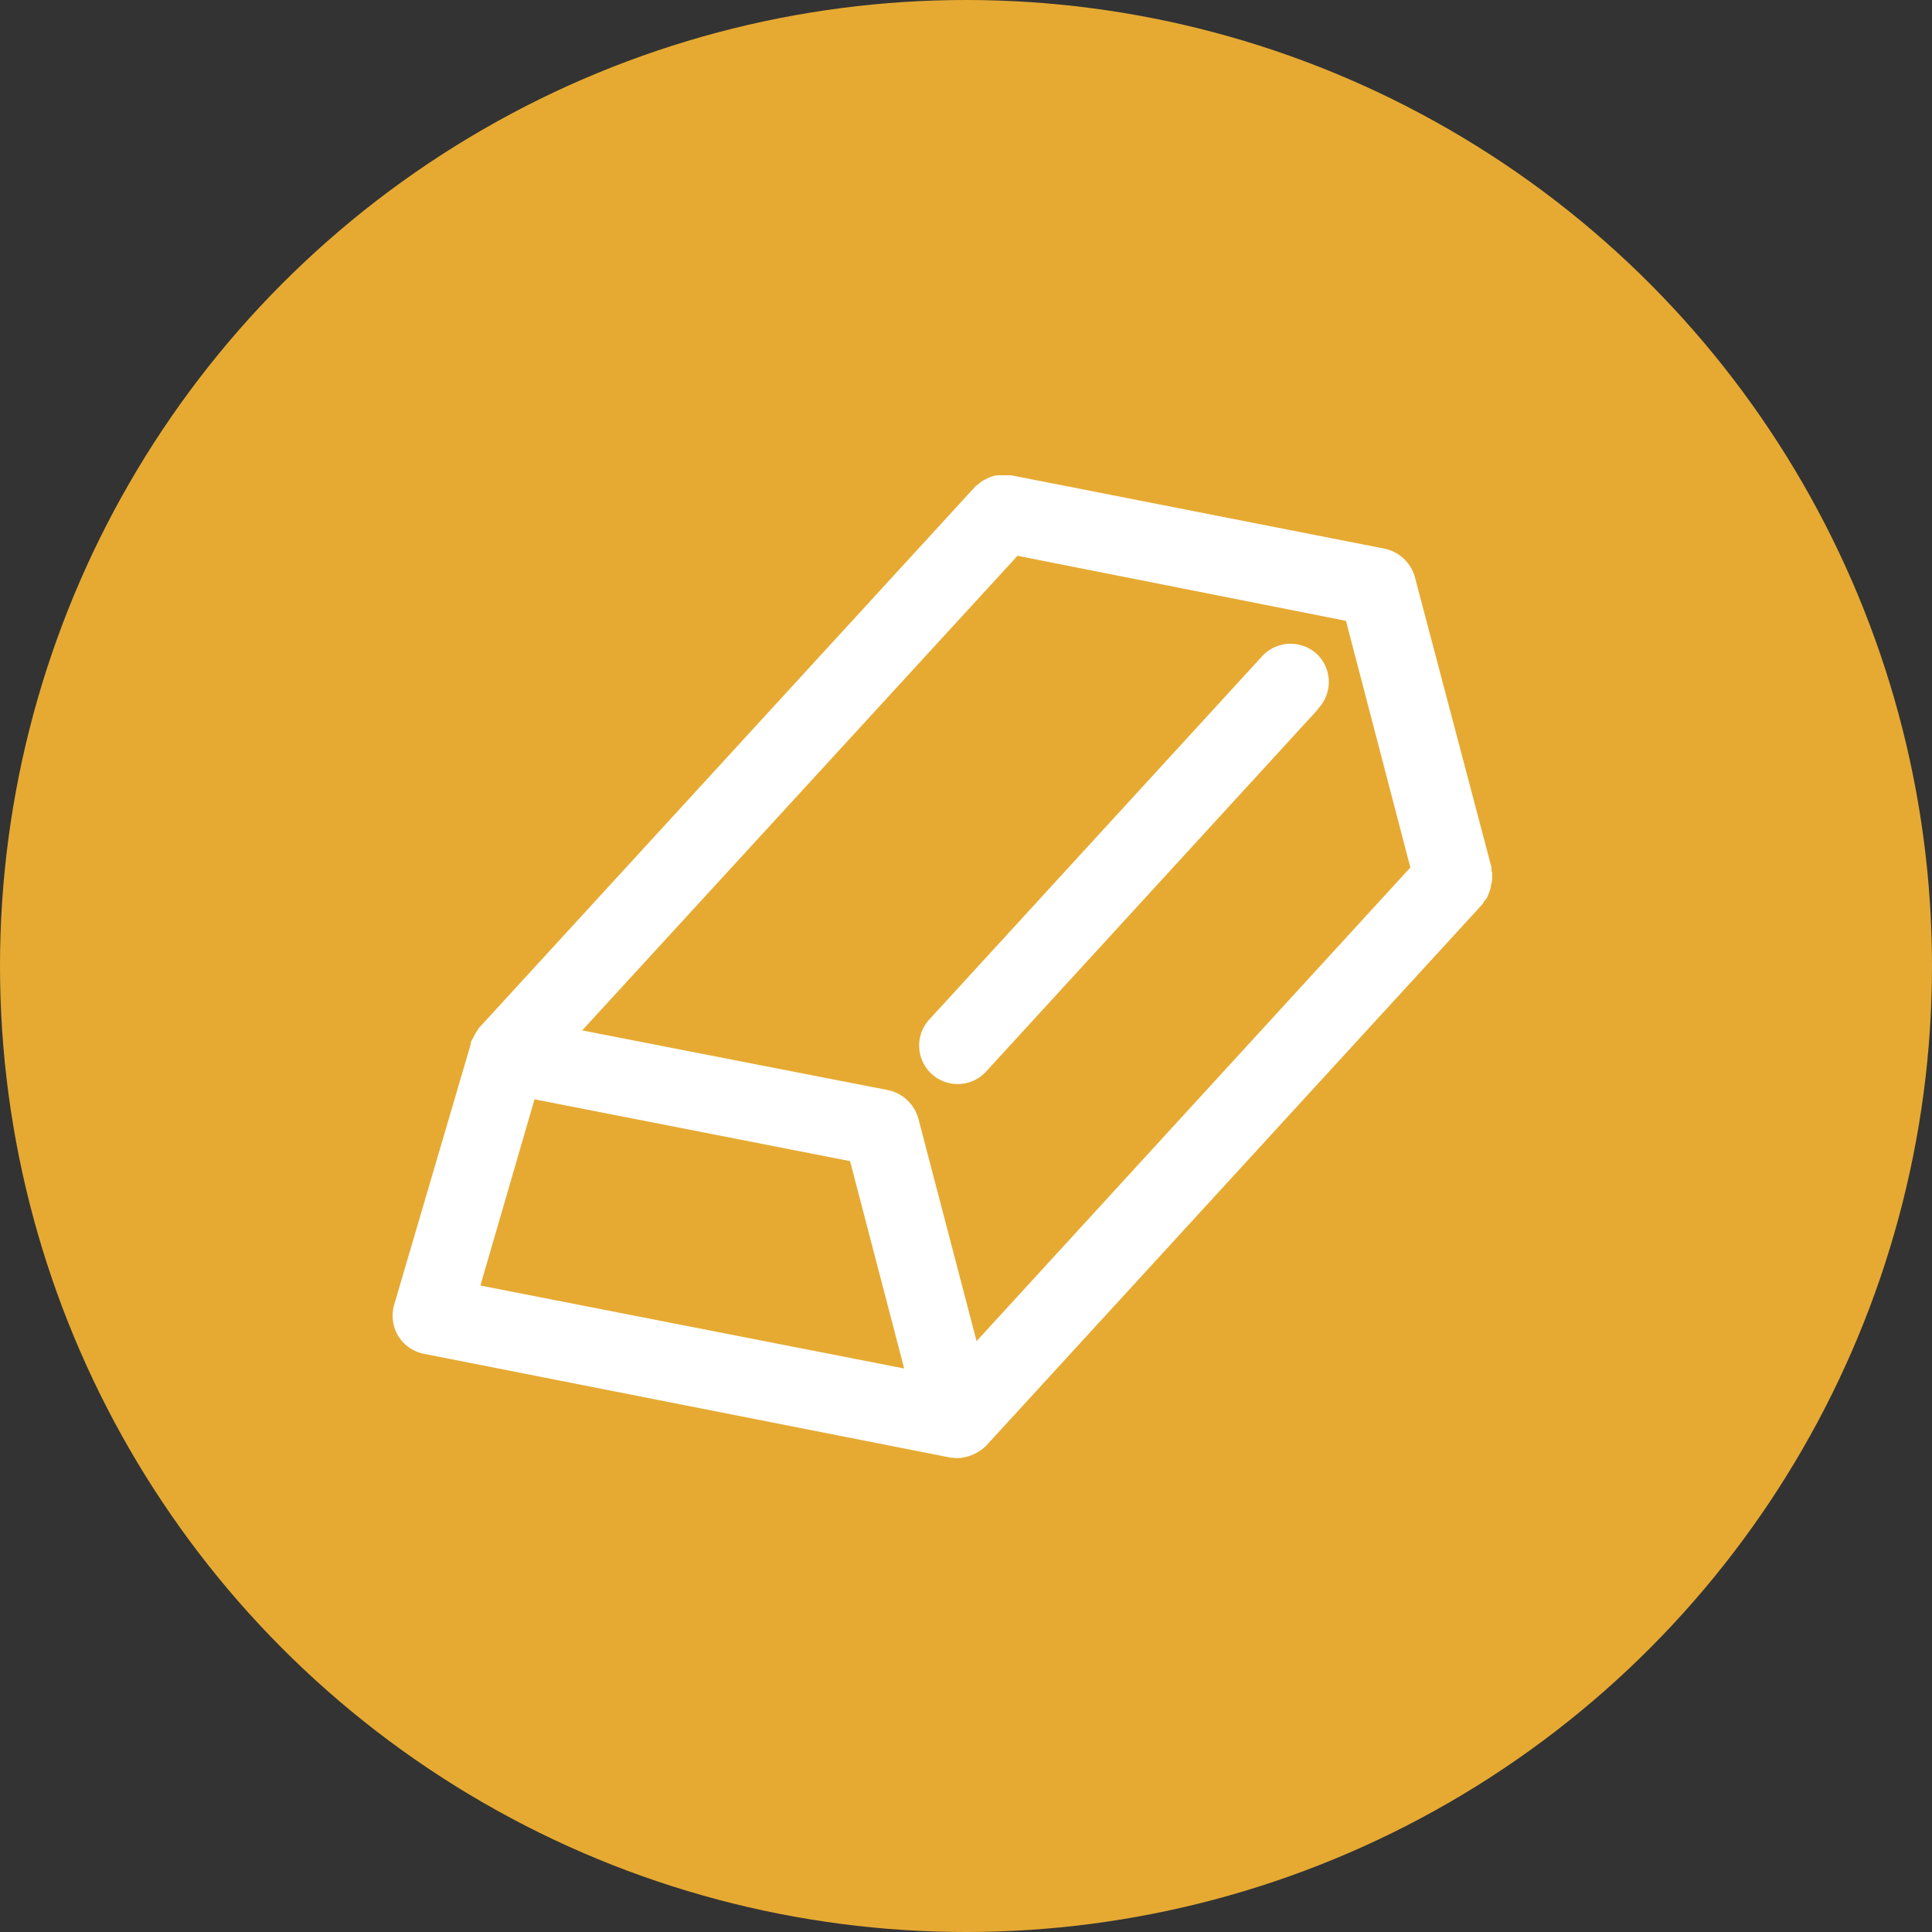 <svg xmlns="http://www.w3.org/2000/svg" xmlns:xlink="http://www.w3.org/1999/xlink" width="64" height="64" viewBox="0 0 64 64">
  <rect x="0" y="0" width="64" height="64" fill="#333333" stroke="none"/>
  <defs>
    <clipPath id="clip-path">
      <circle id="楕円形_1147" data-name="楕円形 1147" cx="32" cy="32" r="32" transform="translate(0 9)" fill="#bababa"/>
    </clipPath>
  </defs>
  <g id="icon" transform="translate(0 -9)">
    <g id="マスクグループ_108" data-name="マスクグループ 108" clip-path="url(#clip-path)">
      <g id="c" transform="translate(0 9)">
        <circle id="d" cx="32" cy="32" r="32" fill="#e6aa32"/>
        <path id="パス_128227" data-name="パス 128227" d="M49.408,28.864v-.128l-2.539-9.621a1.323,1.323,0,0,0-1-.939L33.493,15.744h-.427a.758.758,0,0,0-.213.043,1.143,1.143,0,0,0-.235.107.766.766,0,0,0-.213.149.465.465,0,0,0-.107.085L15.851,34.069a.066.066,0,0,1-.021.043,1.591,1.591,0,0,0-.149.256.639.639,0,0,0-.085.171v.043l-2.539,8.64a1.318,1.318,0,0,0,.128,1.024,1.3,1.3,0,0,0,.853.6l17.429,3.435s.171.021.256.021a1.443,1.443,0,0,0,.576-.149,1.4,1.4,0,0,0,.363-.256L49.109,29.952s.043-.064.064-.107a.443.443,0,0,0,.128-.213,1.2,1.2,0,0,0,.085-.256c0-.085.043-.149.043-.235v-.256ZM15.915,42.581l1.792-6.165L28.16,38.464l1.792,6.869L15.893,42.581Zm16.427,1.813-1.92-7.339a1.328,1.328,0,0,0-.981-.939h0L19.285,34.133,33.707,18.411l10.88,2.155,2.133,8.171-14.379,15.7ZM43.563,21.611a1.284,1.284,0,0,1,.149,1.813.3.3,0,0,0-.064.085L32.683,35.477a1.276,1.276,0,1,1-1.877-1.728L41.771,21.781a1.284,1.284,0,0,1,1.813-.149Z" fill="#fff"/>
      </g>
    </g>
  </g>
</svg>
